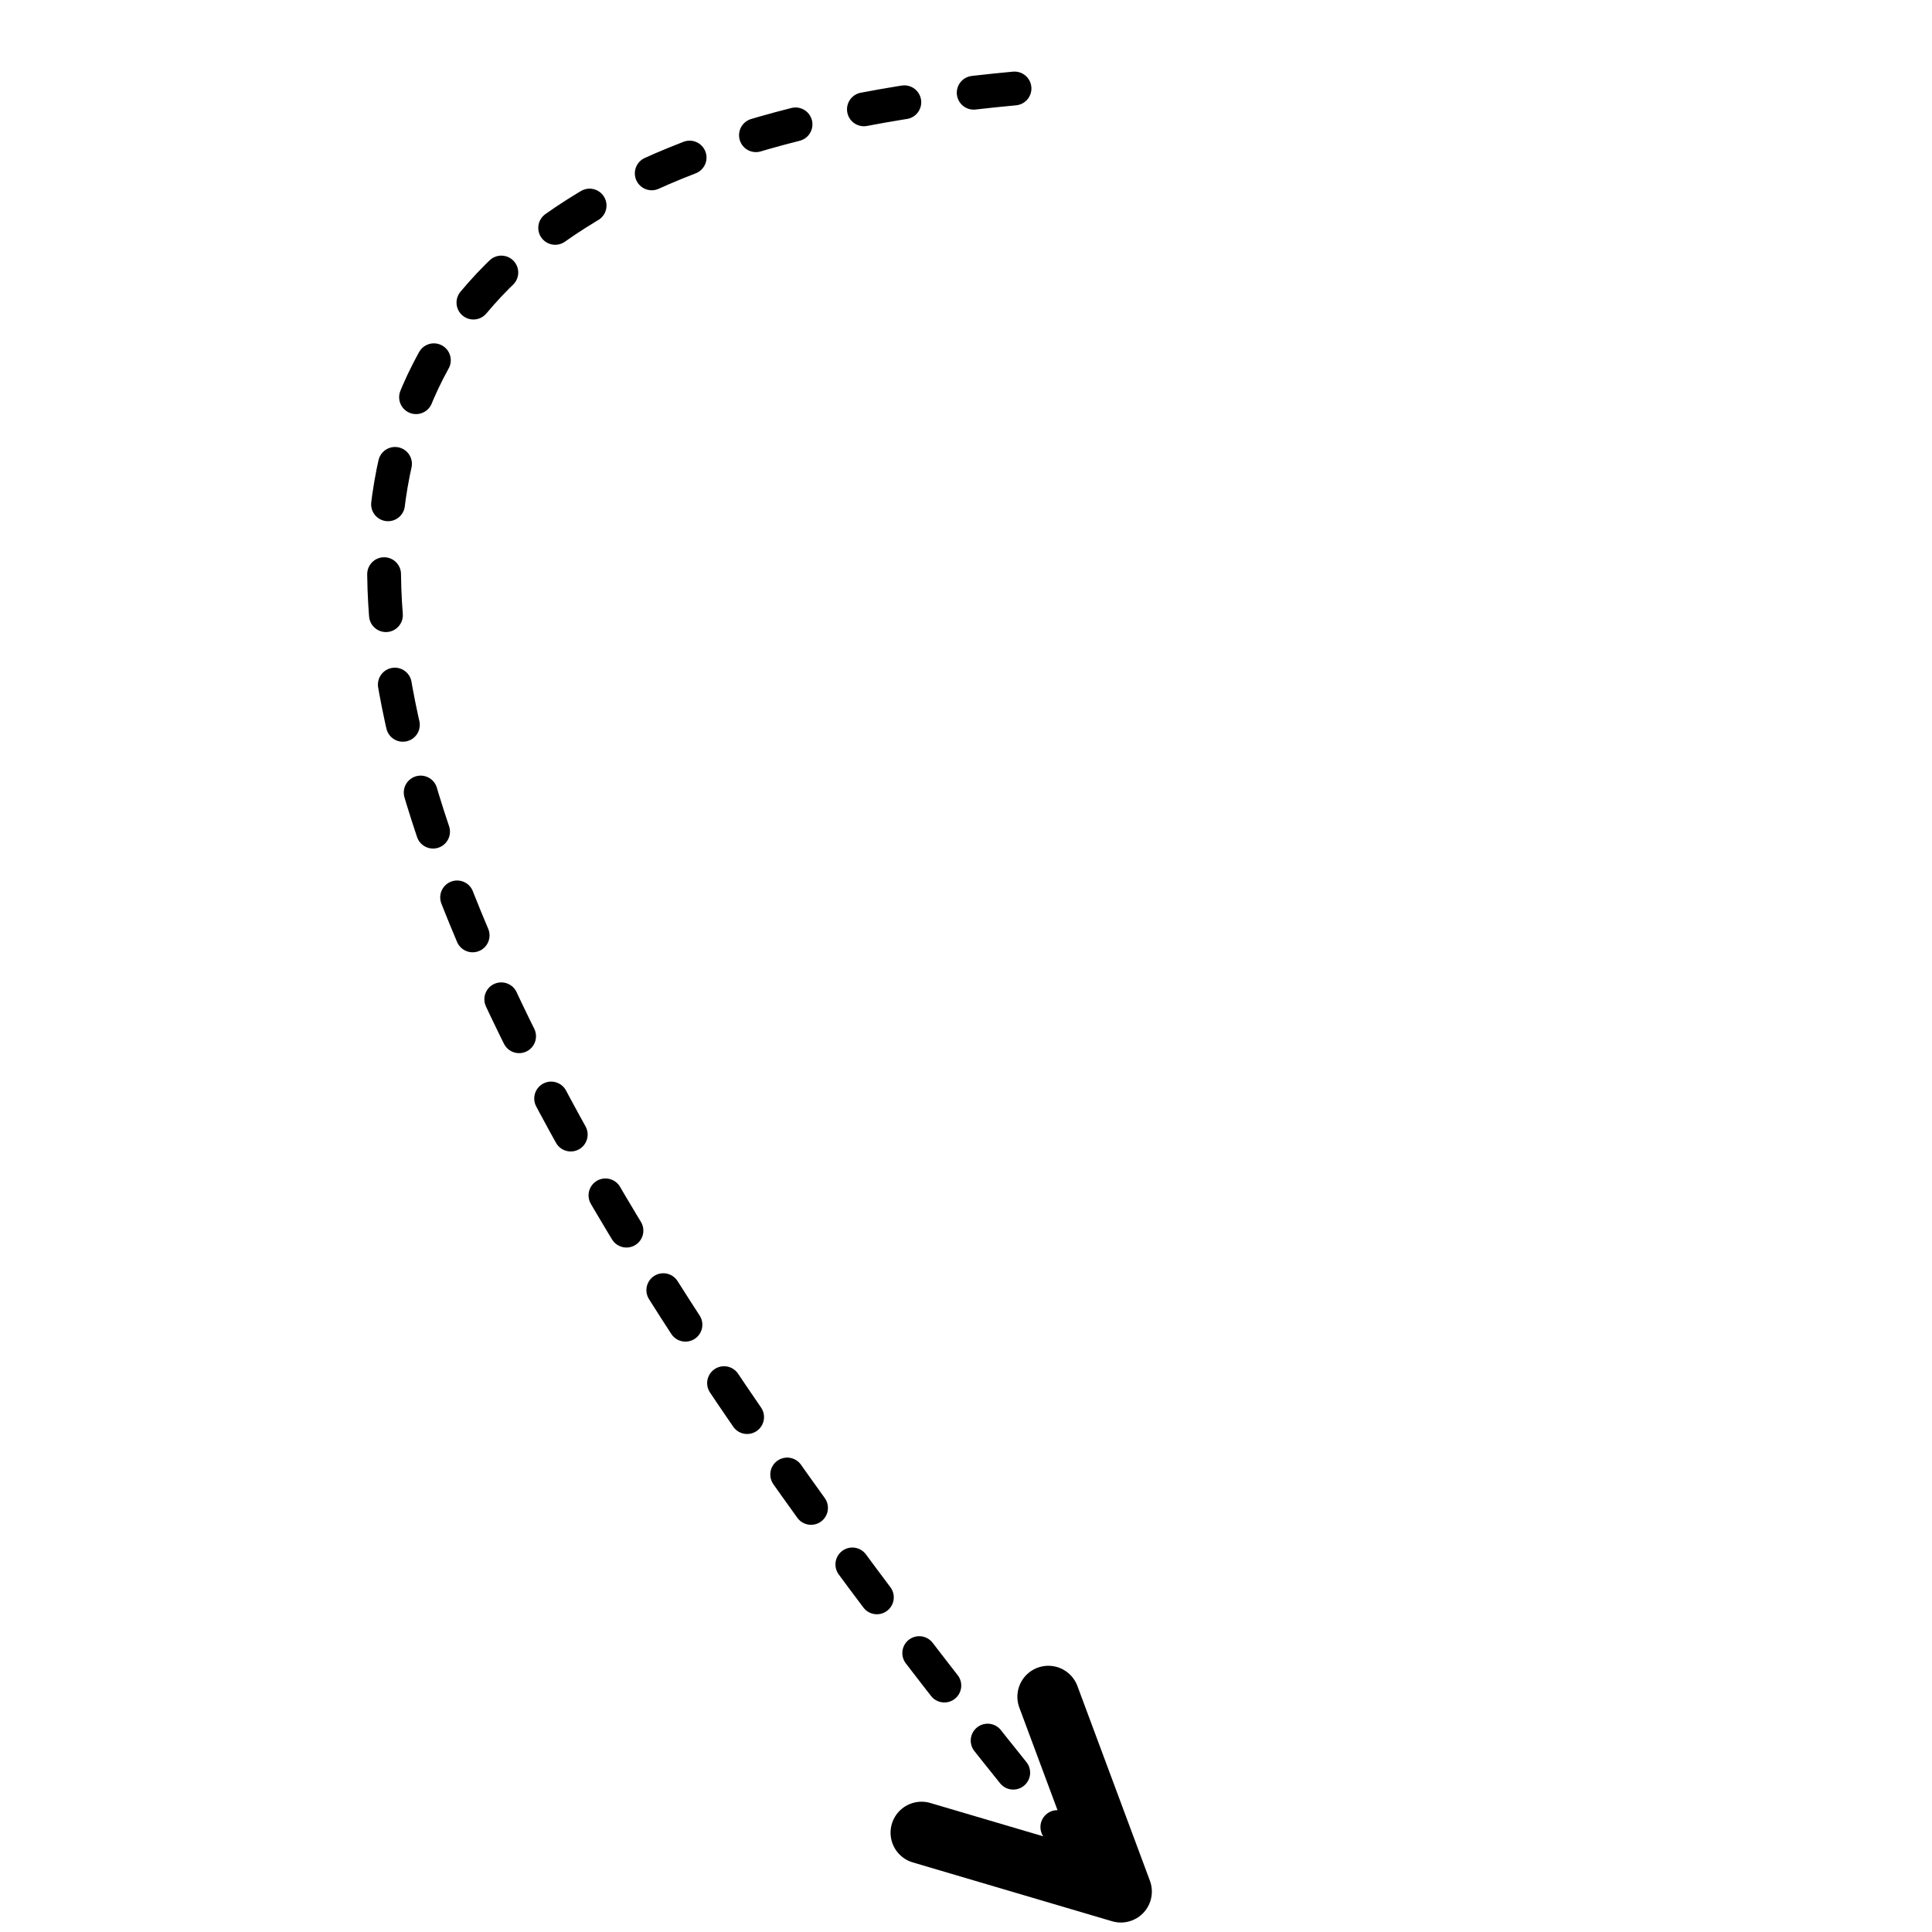 <svg xmlns="http://www.w3.org/2000/svg" version="1.1" xmlns:xlink="http://www.w3.org/1999/xlink" xmlns:svgjs="http://svgjs.dev/svgjs" viewBox="0 0 800 800"><g stroke-width="14" stroke="hsl(28, 100%, 71%)" fill="none" stroke-linecap="round" stroke-linejoin="round" stroke-dasharray="17 29" transform="matrix(0.731,0.682,-0.682,0.731,375.258,-199.341)"><path d="M193.809 142Q-163.191 543 709.809 658 " marker-end="url(#SvgjsMarker7648)"></path></g><defs><marker markerWidth="11" markerHeight="11" refX="5.5" refY="5.5" viewBox="0 0 11 11" orient="auto" id="SvgjsMarker7648"><polyline points="0,5.5 5.5,2.75 0,0" fill="none" stroke-width="1.833" stroke="hsl(28, 100%, 71%)" stroke-linecap="round" transform="matrix(1,0,0,1,1.833,2.75)" stroke-linejoin="round"></polyline></marker></defs></svg>